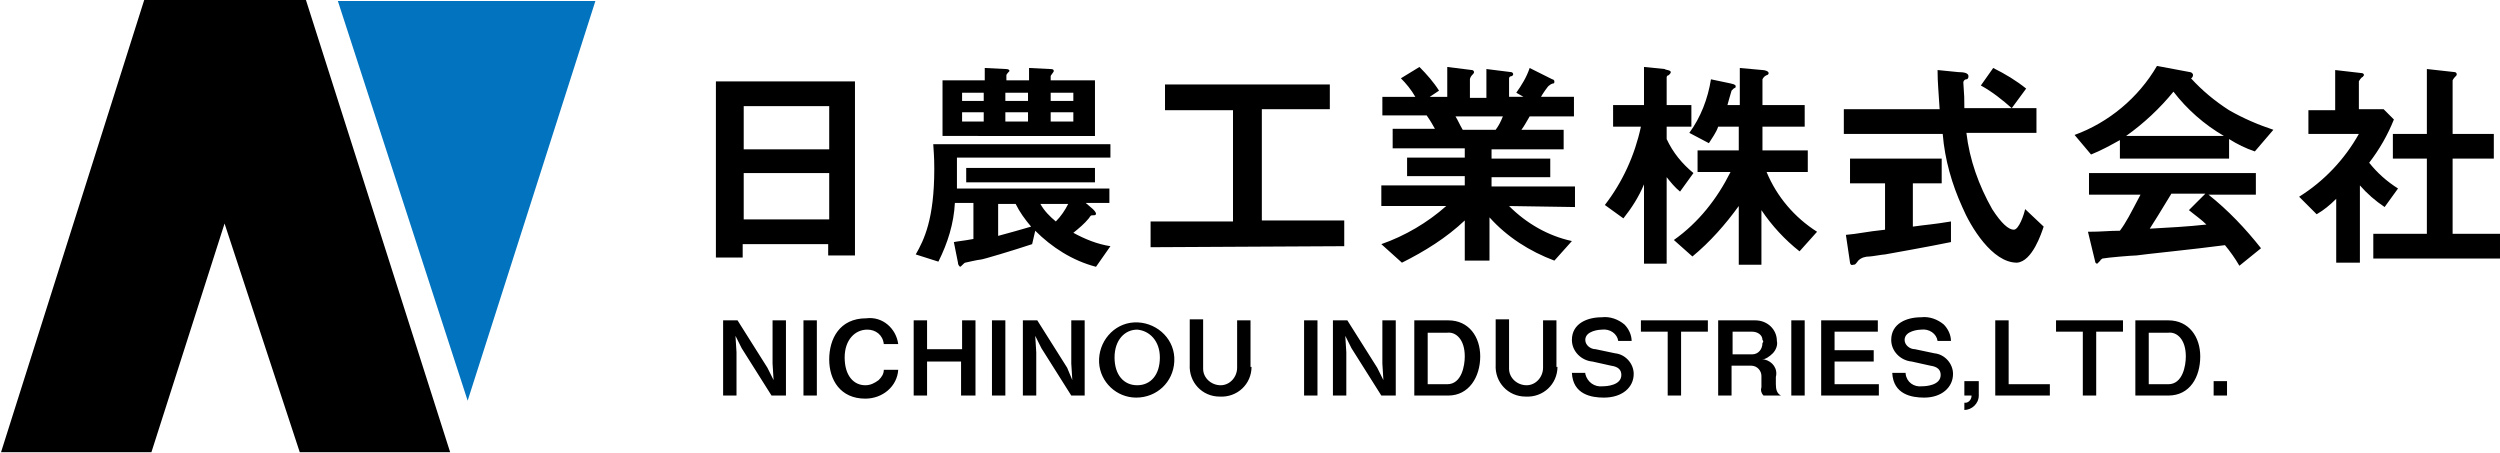 <svg enable-background="new 0 0 242.7 44" viewBox="0 0 242.7 44" xmlns="http://www.w3.org/2000/svg"><path d="m83 24.8v-16.9h-13.5v17.1h2.6v-1.3h8.3v1.1zm-2.5-10.3h-8.3v-4.2h8.3zm0 6.8h-8.3v-4.5h8.3zm25.8-8.1v-5.4h-4.3v-.4c0-.1.3-.4.3-.5 0-.2-.2-.2-.4-.2l-2-.1v1.2h-2.2v-.5c0-.1.3-.4.3-.4 0-.2-.3-.2-.4-.2l-2-.1v1.2h-4.1v5.4zm-6.5-3.4h-2.2v-.8h2.2zm0 2h-2.2v-.9h2.2zm4.4-2h-2.2v-.8h2.2zm0 2h-2.2v-.9h2.2zm-8.7-2h-2.1v-.8h2.1zm0 2h-2.1v-.9h2.1zm12.3 12.1c-1.3-.2-2.5-.7-3.6-1.3.5-.4 1.1-.9 1.5-1.4.2-.3.2-.3.4-.3s.3 0 .3-.2c-.1-.2-.2-.3-.3-.4l-.7-.6h2.3v-1.4h-14.8c0-.4 0-.9 0-1.6 0-.6 0-1 0-1.4h14.9v-1.3h-17.2c.1 1.4.1 1.9.1 2.4 0 4.9-1 6.9-1.8 8.3l2.2.7c.9-1.8 1.5-3.7 1.6-5.7h1.8v3.5c-1.1.2-1.4.2-1.9.3l.4 2c0 .2.1.3.2.4.1 0 .4-.4.5-.4 0 0 1.3-.3 1.5-.3s3.2-.9 5-1.5l.3-1.3c1.6 1.6 3.6 2.9 5.9 3.5zm-4.1-4.1c-.3.6-.7 1.2-1.2 1.7-.6-.5-1.1-1-1.5-1.7zm-3.6 2.2c-1 .3-2.1.6-3.2.9v-3.1h1.7c.4.8.9 1.5 1.5 2.2zm6.2-4.3v-1.4h-12.5v1.4zm24.2 6.2v-2.5h-8v-10.8h6.6v-2.4h-16v2.5h6.6v10.8h-8v2.5zm22.4-3.8v-2h-8.1v-.9h5.7v-1.8h-5.7v-.9h7v-1.9h-4.1c.3-.4.5-.8.8-1.3h4.3v-1.9h-3.2c.1-.2.7-1.1.8-1.1.1-.1.3-.2.4-.2s.1-.1.1-.2-.1-.2-.2-.2l-2.2-1.1c-.3.9-.8 1.7-1.3 2.4l.7.4h-1.4v-1.8c0-.1.1-.2.2-.2s.2-.1.2-.2-.1-.2-.2-.2l-2.4-.3v2.8h-1.6v-1.8c0-.1.1-.3.2-.4s.2-.2.2-.3-.1-.2-.2-.2l-2.4-.3v2.9h-1.7l.9-.6c-.5-.8-1.2-1.6-1.9-2.3l-1.8 1.1c.5.5 1 1.1 1.4 1.8h-3.2v1.8h4.3c.2.3.3.4.8 1.3h-4.1v1.9h7v.9h-5.6v1.8h5.6v.9h-8.1v2h6.3c-1.8 1.6-4 2.9-6.3 3.7l2 1.8c2.2-1.1 4.3-2.4 6.1-4.1v3.9h2.4v-4.2c1.7 1.9 3.9 3.3 6.3 4.2l1.7-1.9c-2.3-.5-4.4-1.7-6.1-3.4zm-7-8.8c-.2.5-.4.9-.7 1.3h-3.2c-.4-.7-.4-.8-.7-1.3zm30.5 11.2c-2.2-1.4-3.9-3.4-4.9-5.8h4v-2.1h-4.4v-2.3h4.1v-2.1h-4.1v-2.5c.1-.2.2-.3.4-.4.1 0 .2-.1.2-.2 0-.2-.4-.3-.6-.3l-2.2-.2v3.6h-1.2c.1-.4.2-.7.4-1.4.1-.1.1-.1.2-.2.2-.1.2-.1.2-.2s0-.2-.5-.3l-1.9-.4c-.3 1.9-1 3.7-2.1 5.2l1.9 1c.3-.5.7-1 .9-1.6h2v2.3h-4v2.1h3.2c-1.3 2.6-3.1 4.9-5.5 6.6l1.8 1.6c1.7-1.4 3.2-3.1 4.5-4.9v5.7h2.2v-5.3c1 1.5 2.3 2.9 3.7 4zm-12-5.7c-1.1-.9-2-2-2.6-3.3v-1.2h2.4v-2.1h-2.4v-2.7c0-.1.1-.2.2-.2.1-.1.2-.2.2-.3 0-.2-.5-.2-.6-.3l-2-.2v3.7h-3v2.1h2.7c-.6 2.8-1.8 5.4-3.5 7.6l1.8 1.3c.8-1 1.5-2.1 2-3.3v7.7h2.2v-8.4c.4.5.8 1 1.3 1.4zm32.3-8.2c-1-.8-2-1.4-3.2-2l-1.2 1.7c1.1.6 2.1 1.4 3 2.2zm1.7 13.4-1.8-1.7c-.1.5-.6 2-1.1 2s-1.2-.6-2.1-2c-1.3-2.3-2.2-4.8-2.5-7.4h6.8v-2.4h-7c0-.9 0-1.2-.1-2.5 0-.1.1-.3.3-.3.1 0 .2-.1.2-.3 0-.3-.4-.4-1-.4l-2-.2c0 1.3.1 2 .2 3.8h-9.3v2.4h9.6c.2 2.5.9 4.9 1.9 7.1.8 1.9 2.9 5.4 5.3 5.4 1.5-.1 2.4-2.9 2.6-3.5zm-9-.5c-1.8.3-2.3.3-3.7.5v-4.2h2.8v-2.4h-8.9v2.4h3.4v4.5c-1.9.2-2.6.4-3.8.5l.4 2.7c0 .1.1.3.3.2.2 0 .2 0 .5-.4.3-.3.7-.4 1.1-.4.2 0 1.3-.2 1.5-.2 0 0 4.5-.8 6.4-1.2zm31.3-8.9c-1.5-.5-2.9-1.1-4.3-1.9-1.4-.9-2.6-1.9-3.7-3.1.1 0 .2-.2.2-.3 0-.2-.2-.3-.3-.3l-3.2-.6c-1.8 3.1-4.7 5.5-8 6.7l1.6 1.9c1-.4 1.9-.9 2.8-1.4v1.8h10.6v-1.9c.8.5 1.6.9 2.5 1.2zm-4.8.6h-9.5c1.7-1.2 3.3-2.7 4.6-4.3 1.3 1.7 3 3.2 4.9 4.3zm3.6 10.9c-1.5-1.9-3.2-3.7-5.1-5.2h4.6v-2.1h-16.2v2.1h5c-1 1.9-1.4 2.7-2 3.5-1.1 0-1.7.1-3.1.1l.7 2.9c0 .1.1.2.2.2.1-.1.2-.2.3-.3 0-.1.1-.1.2-.2.5-.1 2.9-.3 3.3-.3.6-.1 5.6-.6 8.6-1 .5.6 1 1.3 1.4 2zm-5.3-2.3c-1.8.2-3.7.3-5.5.4.4-.6 1-1.6 2.1-3.4h3.3l-1.6 1.6c.6.5 1.2.9 1.7 1.4zm28.5 3.3v-2.4h-4.6v-7.3h4v-2.4h-4v-5.2c.1-.2.2-.3.3-.4s.1-.1.1-.2-.1-.2-.2-.2l-2.7-.3v6.3h-3.3v2.4h3.3v7.3h-5.2v2.4zm-9.9-6.8c-1.1-.7-2-1.5-2.8-2.5 1-1.3 1.8-2.7 2.4-4.2l-1-1h-2.4v-2.7c.1-.2.2-.3.3-.4.1 0 .1-.1.2-.2 0-.1-.1-.2-.2-.2l-2.6-.3v3.9h-2.6v2.3h4.9c-1.4 2.5-3.4 4.6-5.8 6.1l1.7 1.7c.7-.4 1.3-.9 1.9-1.5v6.2h2.3v-7.5c.7.8 1.5 1.5 2.4 2.1z"/><path d="m76.3 38.4v-7.3h-1.3v4.2l.1 1.6-.6-1.2-2.9-4.6h-1.4v7.3h1.3v-4.2l-.1-1.6.6 1.2 2.9 4.6zm3 0v-7.3h-1.3v7.3zm7.9-2.5h-1.4c0 .4-.2.7-.5 1-.4.3-.8.5-1.3.5-1.1 0-2-.9-2-2.7 0-1.7 1-2.7 2.2-2.7.8 0 1.5.5 1.6 1.4h1.4c-.2-1.5-1.5-2.7-3.1-2.5-2.6 0-3.6 2-3.6 4s1.1 3.8 3.5 3.8c1.7 0 3.1-1.2 3.2-2.8zm7.5 2.5v-7.3h-1.3v2.8h-3.4v-2.8h-1.3v7.3h1.3v-3.3h3.3v3.3zm2.9 0v-7.3h-1.3v7.3zm7.7 0v-7.3h-1.3v4.2l.1 1.6-.5-1.2-2.9-4.6h-1.4v7.3h1.3v-4.2l-.1-1.6.6 1.2 2.9 4.6zm8.7-3.7c-.1-2-1.9-3.5-3.9-3.4s-3.5 1.9-3.4 3.9c.1 1.9 1.7 3.4 3.6 3.4 2 0 3.6-1.5 3.7-3.5 0-.1 0-.2 0-.4zm-1.4 0c0 1.7-.9 2.7-2.2 2.7s-2.2-1-2.2-2.7 1-2.7 2.2-2.7c1.2.1 2.2 1.1 2.2 2.7zm8.8.8v-4.4h-1.3v4.6c0 .9-.7 1.7-1.6 1.7s-1.7-.7-1.7-1.6c0-.1 0-.1 0-.2v-4.6h-1.3v4.4c-.1 1.7 1.2 3.1 2.9 3.1 1.7.1 3.1-1.2 3.1-2.9-.1.1-.1 0-.1-.1zm6.5 2.9v-7.3h-1.3v7.3zm7.6 0v-7.3h-1.3v4.2l.1 1.6-.6-1.2-2.9-4.6h-1.4v7.3h1.3v-4.2l-.1-1.6.6 1.2 2.9 4.6zm8.2-3.8c0-1.9-1.1-3.5-3.1-3.5h-3.3v7.3h3.3c2 0 3.1-1.8 3.1-3.8zm-1.5 0c0 .9-.3 2.7-1.7 2.7h-1.9v-5h1.9c.8-.1 1.7.6 1.7 2.3zm8.9.9v-4.4h-1.3v4.6c0 .9-.7 1.7-1.6 1.7s-1.7-.7-1.7-1.6c0-.1 0-.1 0-.2v-4.6h-1.3v4.4c-.1 1.7 1.2 3.1 2.9 3.1 1.7.1 3.1-1.2 3.1-2.9-.1.1-.1 0-.1-.1zm7.5.8c0-1-.8-1.9-1.8-2l-1.9-.4c-.5 0-1-.4-1-.9 0-.9 1.4-1 1.6-1 .8-.1 1.5.4 1.6 1.1h1.3c0-.6-.3-1.2-.7-1.6-.6-.5-1.4-.8-2.2-.7-1.4 0-2.9.6-2.9 2.2 0 1.1.9 2 2 2.1l1.8.4c.7.1 1 .4 1 .9 0 1-1.4 1.1-1.8 1.1-.8.1-1.5-.4-1.7-1.2v-.1h-1.3c.1 2.1 1.9 2.4 3.1 2.4 1.8 0 2.9-1 2.9-2.3zm7.2-4.1v-1.1h-6.5v1.1h2.6v6.2h1.3v-6.2zm7.1 6.2c-.4-.2-.5-.6-.5-1.1v-.7c.2-.8-.3-1.5-1.1-1.7-.1 0-.2 0-.3 0 .4 0 .8-.3 1.1-.6s.5-.8.4-1.2c0-1.1-.9-2-2.1-2-.1 0-.1 0-.2 0h-3.4v7.3h1.3v-2.9h1.9c.6 0 1 .5 1 1v.2.9c-.1.3 0 .6.2.8zm-1.8-5.1c0 .6-.4 1.1-1 1.1-.1 0-.2 0-.2 0h-1.7v-2.2h1.9c.5 0 1 .3 1 .8.1.1.1.2 0 .3zm4.1 5.1v-7.3h-1.3v7.3zm7.2 0v-1.1h-4.3v-2.2h3.8v-1.1h-3.8v-1.8h4.2v-1.1h-5.5v7.3zm7.2-2.1c0-1-.8-1.9-1.8-2l-1.9-.4c-.5 0-1-.4-1-.9 0-.9 1.4-1 1.6-1 .8-.1 1.5.4 1.6 1.1h1.3c0-.6-.3-1.2-.7-1.6-.6-.5-1.4-.8-2.2-.7-1.4 0-2.9.6-2.9 2.2 0 1.1.9 2 2 2.1l1.8.4c.7.1 1 .4 1 .9 0 1-1.4 1.1-1.8 1.1-.8.1-1.5-.4-1.6-1.2v-.1h-1.3c.1 2.1 1.9 2.4 3.1 2.4 1.7 0 2.8-1 2.8-2.3zm1.1.7v1.4h.7c0 .4-.3.7-.6.7h-.1v.7c.7 0 1.4-.6 1.4-1.4 0 0 0 0 0-.1v-1.3zm8.3 1.4v-1.1h-4v-6.2h-1.3v7.3zm7.1-6.2v-1.1h-6.5v1.1h2.6v6.2h1.3v-6.2zm7.5 2.4c0-1.9-1.1-3.5-3.1-3.5h-3.2v7.3h3.2c2.1 0 3.1-1.8 3.1-3.8zm-1.4 0c0 .9-.3 2.7-1.7 2.7h-1.9v-5h1.9c.8-.1 1.7.6 1.7 2.3zm4 3.8v-1.4h-1.3v1.4z"/><path d="m14.7 43.9h-14.6l13.9-43.9h15.7l14 43.9h-14.6l-7.3-22.2z"/><path d="m32.8.1h25l-12.4 38.8z" fill="#0274bf"/></svg>